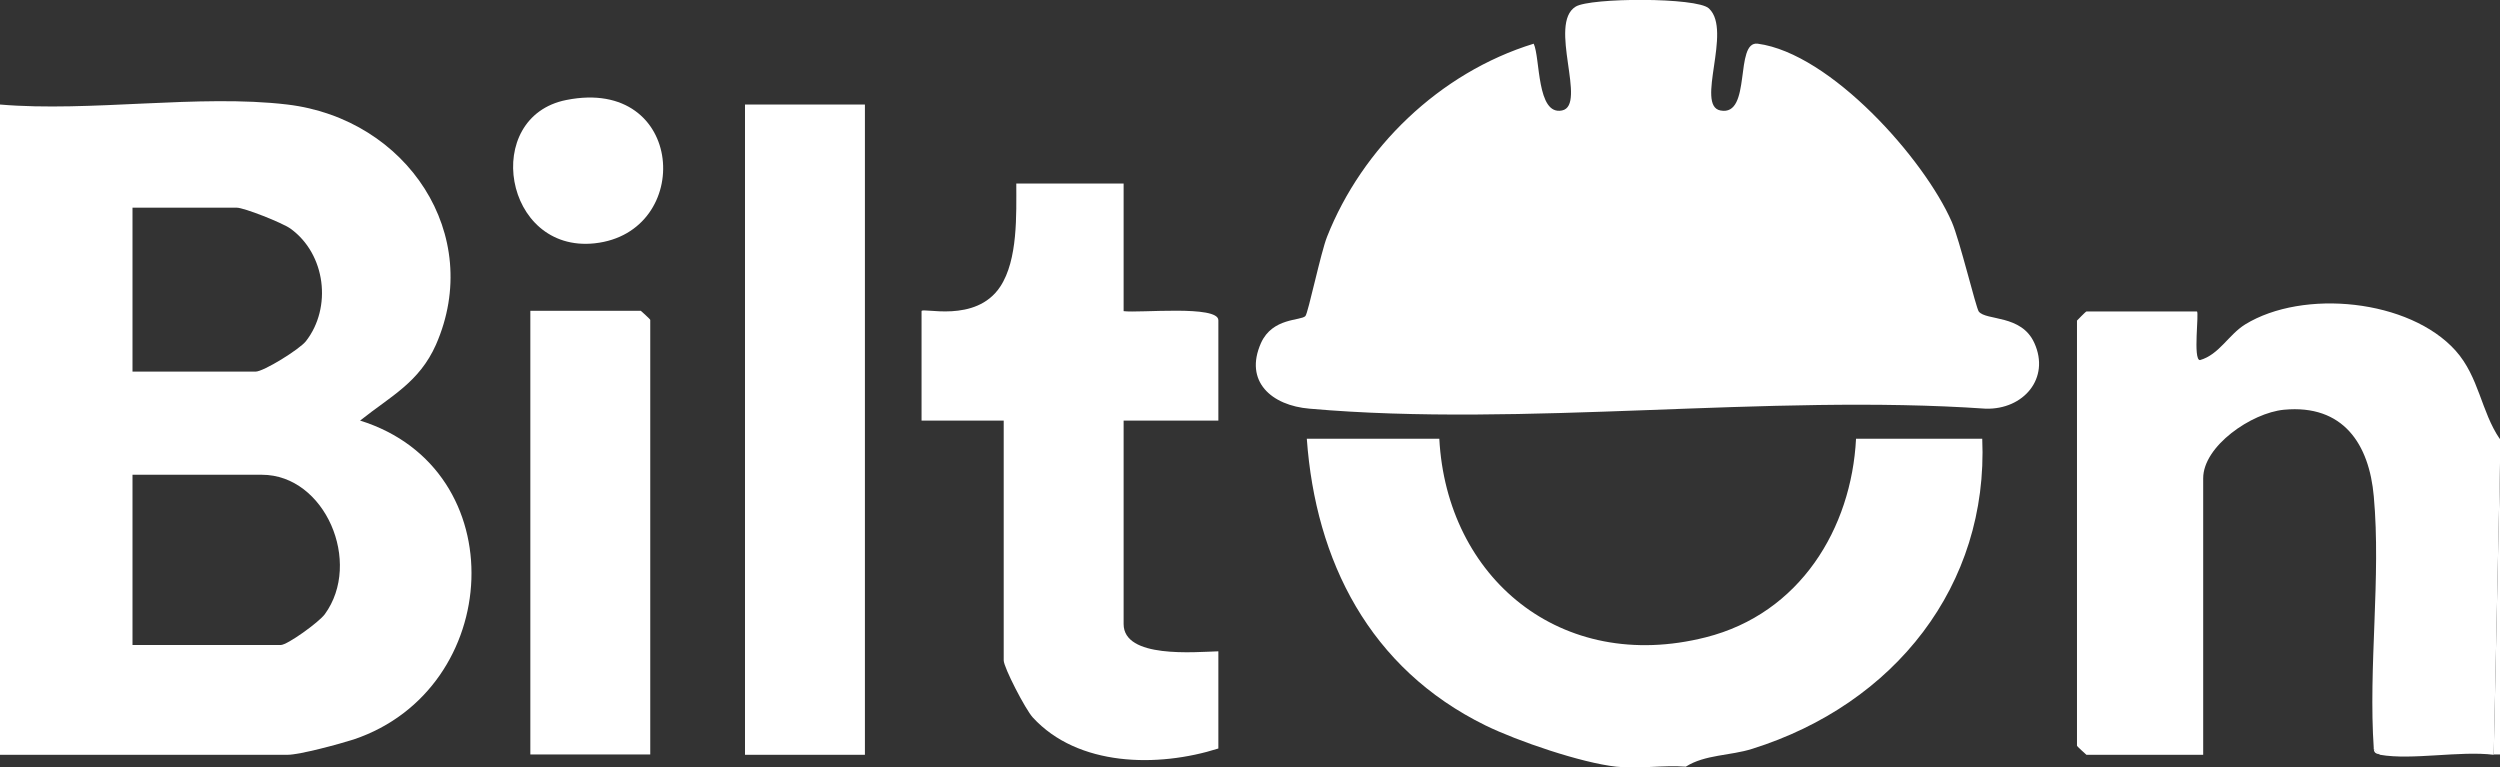 <?xml version="1.0" encoding="UTF-8"?>
<svg id="Layer_2" data-name="Layer 2" xmlns="http://www.w3.org/2000/svg" viewBox="0 0 71.51 21.95">
  <rect x="0" y="0" width="71.51" height="21.95" fill="#333333" stroke="none"/>
  <g id="Layer_1-2" data-name="Layer 1">
    <g>
      <path d="M71.51,12.55v.7l-.18,8.34c-.97-.12-2.34.16-3.25,0l-.18-.17c-.16-2.34.21-4.91,0-7.22-.13-1.49-.87-2.64-2.57-2.48-.93.09-2.31,1.04-2.31,1.96v7.91h-3.34s-.27-.24-.27-.26v-12.16s.25-.26.27-.26h3.16c.07,0-.12,1.4.09,1.39.55-.16.81-.72,1.29-1.02,1.66-1.02,4.7-.72,6.02.75.67.75.73,1.74,1.26,2.52" fill="#fff"/>
      <path d="M46.23,21.93c-1-.11-2.82-.73-3.74-1.18-3.32-1.63-4.86-4.71-5.11-8.2h3.79c.21,3.97,3.47,6.73,7.62,5.68,2.7-.68,4.17-3.12,4.3-5.68h3.61c.18,4.19-2.5,7.59-6.58,8.87-.63.2-1.35.16-1.9.51-.64-.05-1.36.07-1.99,0" fill="#fff"/>
      <polygon points="71.51 21.58 71.33 21.58 71.51 13.24 71.51 21.58" fill="#fff"/>
      <path d="M48.89.25c.66.63-.4,2.77.32,2.91.91.18.39-2,1.07-1.91,2.08.28,4.76,3.29,5.55,5.1.22.5.69,2.45.77,2.56.21.27,1.22.08,1.59.9.46,1.01-.31,1.91-1.39,1.88-6.23-.43-13.2.54-19.34,0-1.09-.09-1.88-.78-1.39-1.88.33-.73,1.14-.63,1.27-.77.08-.09.44-1.82.62-2.27,1-2.53,3.21-4.69,5.91-5.52.19.4.08,2.06.81,1.91.73-.15-.41-2.48.39-2.97.42-.26,3.47-.27,3.81.05" fill="#fff"/>
      <path d="M8.22,2.99c3.43.41,5.63,3.73,4.25,6.87-.48,1.08-1.29,1.47-2.17,2.17,4.45,1.39,4.1,7.68-.18,9.12-.4.13-1.55.44-1.89.44H0V2.99c2.58.22,5.7-.3,8.22,0M3.79,10.63h3.52c.23,0,1.26-.64,1.44-.87.75-.96.57-2.49-.44-3.22-.24-.17-1.33-.6-1.54-.6h-2.98v4.69ZM3.79,18.45h4.24c.19,0,1.09-.65,1.26-.88,1.08-1.48.01-3.99-1.8-3.99h-3.7v4.87Z" fill="#fff"/>
      <path d="M32.14,5.25v3.65c.44.06,2.71-.18,2.71.26v2.87h-2.71v5.82c0,.99,2.03.8,2.71.78v2.78c-1.73.55-4.02.52-5.31-.89-.21-.23-.83-1.43-.83-1.63v-6.86h-2.35v-3.13c0-.12,1.55.36,2.25-.7.51-.77.46-2.07.46-2.95h3.07Z" fill="#fff"/>
      <rect x="21.31" y="2.99" width="3.43" height="18.6" fill="#fff"/>
      <path d="M18.6,21.58h-3.43v-12.69h3.16s.27.24.27.26v12.43Z" fill="#fff"/>
      <path d="M16.2,2.86c3.41-.68,3.66,3.79.81,4.1-2.61.28-3.24-3.62-.81-4.1" fill="#fff"/>
      <path d="M68.08,21.58c-.12-.02-.18-.05-.18-.17l.18.17Z" fill="#fff"/>
    </g>
  </g>
</svg>